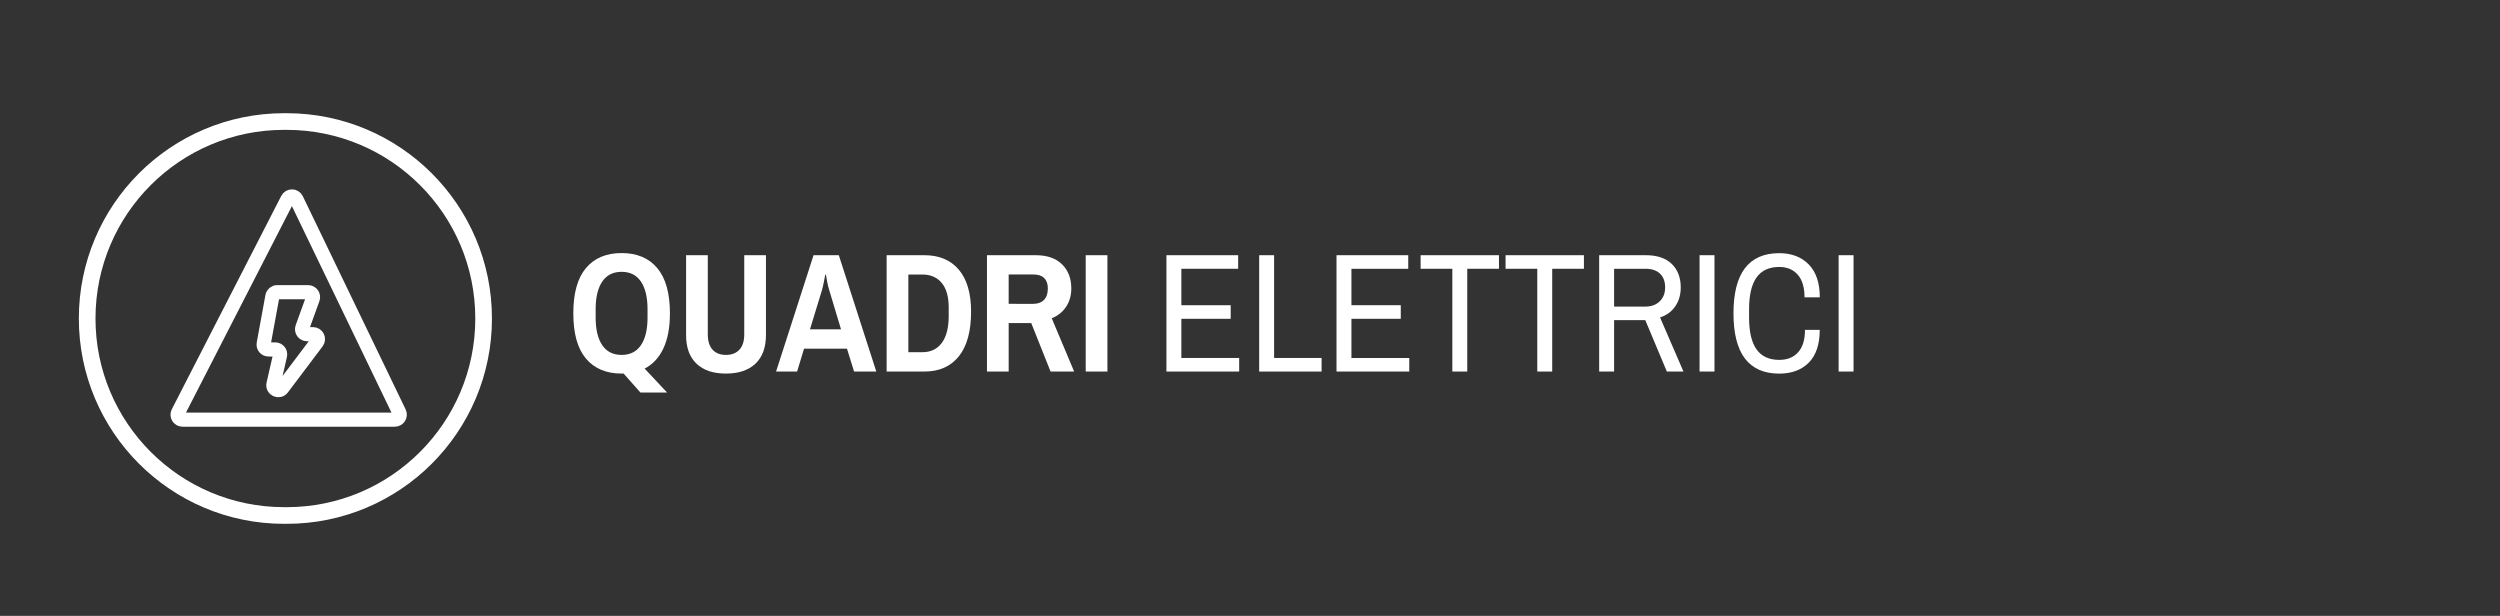 <?xml version="1.0" encoding="utf-8"?>
<!-- Generator: Adobe Illustrator 24.3.0, SVG Export Plug-In . SVG Version: 6.00 Build 0)  -->
<svg version="1.1" id="Livello_1" xmlns="http://www.w3.org/2000/svg" xmlns:xlink="http://www.w3.org/1999/xlink" x="0px" y="0px"
	 viewBox="0 0 442.29 108.96" style="enable-background:new 0 0 442.29 108.96;" xml:space="preserve">
<rect x="0" y="0" width="442.29" height="108.96" fill="#333333" stroke="none"/>
<style type="text/css">
	.st0{enable-background:new    ;}
	.st1{fill:#FFFFFF;}
	.st2{fill:none;stroke:#FFFFFF;stroke-width:2.947;stroke-miterlimit:10;}
	.st3{fill:none;stroke:#FFFFFF;stroke-width:2.5;stroke-miterlimit:10;}
</style>
<g>
	<g class="st0">
		<path class="st1" d="M110.33,66.09h-0.36c-2.72,0-4.83-0.89-6.31-2.66c-1.49-1.77-2.23-4.43-2.23-8c0-3.56,0.74-6.22,2.23-8
			c1.49-1.77,3.59-2.66,6.31-2.66s4.83,0.89,6.31,2.66c1.49,1.77,2.24,4.44,2.24,8c0,2.52-0.39,4.59-1.16,6.22s-1.88,2.82-3.31,3.56
			l3.96,4.23h-4.71L110.33,66.09z M113.39,61.07c0.78-1.15,1.17-2.78,1.17-4.88v-1.5c0-2.1-0.39-3.72-1.17-4.88
			c-0.78-1.15-1.92-1.72-3.42-1.72s-2.64,0.58-3.42,1.72c-0.78,1.15-1.17,2.78-1.17,4.88v1.5c0,2.1,0.39,3.73,1.17,4.88
			s1.92,1.72,3.42,1.72S112.61,62.22,113.39,61.07z"/>
		<path class="st1" d="M123.22,64.34c-1.23-1.17-1.84-2.86-1.84-5.06V45.15h3.84v14.01c0,1.18,0.28,2.08,0.84,2.7
			c0.56,0.62,1.35,0.93,2.37,0.93c1.02,0,1.81-0.31,2.39-0.93c0.57-0.62,0.85-1.52,0.85-2.7V45.15h3.84v14.13
			c0,2.2-0.62,3.88-1.86,5.06c-1.24,1.17-2.98,1.75-5.22,1.75C126.18,66.09,124.45,65.51,123.22,64.34z"/>
		<path class="st1" d="M143.93,45.15h4.47l6.63,20.58h-3.93l-1.26-4.05h-7.59l-1.23,4.05h-3.72L143.93,45.15z M148.79,58.26
			l-2.07-6.87c-0.14-0.44-0.27-0.97-0.39-1.59c-0.12-0.62-0.19-1.02-0.21-1.2H146c-0.04,0.2-0.12,0.62-0.24,1.25
			s-0.24,1.14-0.36,1.54l-2.1,6.87H148.79z"/>
		<path class="st1" d="M156.86,45.15h6.69c2.6,0,4.62,0.85,6.07,2.55c1.45,1.7,2.18,4.18,2.18,7.44c0,3.46-0.72,6.09-2.16,7.89
			c-1.44,1.8-3.47,2.7-6.09,2.7h-6.69V45.15z M163.19,62.31c1.46,0,2.6-0.54,3.42-1.63s1.23-2.69,1.23-4.79v-1.5
			c0-1.9-0.41-3.34-1.23-4.33s-1.96-1.49-3.42-1.49h-2.49v13.74H163.19z"/>
		<path class="st1" d="M174.62,45.15h8.61c2.02,0,3.57,0.54,4.67,1.62c1.09,1.08,1.63,2.5,1.63,4.26c0,1.24-0.31,2.32-0.92,3.24
			c-0.61,0.92-1.46,1.6-2.54,2.04l3.96,9.42h-4.17l-3.42-8.58h-3.99v8.58h-3.84V45.15H174.62z M182.69,53.76
			c0.9,0,1.57-0.24,2.02-0.71s0.67-1.14,0.67-2.03c0-0.78-0.21-1.38-0.63-1.81s-1.06-0.65-1.92-0.65h-4.38v5.19L182.69,53.76
			L182.69,53.76z"/>
		<path class="st1" d="M192.08,45.15h3.84v20.58h-3.84V45.15z"/>
	</g>
	<g class="st0">
		<path class="st1" d="M206.36,45.15h12.69v2.4H209V54h8.73v2.4H209v6.93h10.23v2.4h-12.87L206.36,45.15L206.36,45.15z"/>
		<path class="st1" d="M222.77,45.15h2.64v18.18h8.4v2.4h-11.04V45.15z"/>
		<path class="st1" d="M236.45,45.15h12.69v2.4h-10.05V54h8.73v2.4h-8.73v6.93h10.23v2.4h-12.87L236.45,45.15L236.45,45.15z"/>
		<path class="st1" d="M256.94,47.55h-5.61v-2.4h13.86v2.4h-5.61v18.18h-2.64V47.55z"/>
		<path class="st1" d="M271.97,47.55h-5.61v-2.4h13.86v2.4h-5.61v18.18h-2.64V47.55z"/>
		<path class="st1" d="M282.92,45.15h8.28c1.98,0,3.5,0.52,4.56,1.54c1.06,1.03,1.59,2.42,1.59,4.16c0,1.28-0.32,2.39-0.96,3.33
			c-0.64,0.94-1.54,1.6-2.7,1.98l4.14,9.57h-2.94l-3.81-9.09h-5.52v9.09h-2.64L282.92,45.15L282.92,45.15z M291.11,54.24
			c1.04,0,1.88-0.31,2.52-0.93s0.96-1.44,0.96-2.46c0-1.04-0.3-1.85-0.9-2.43c-0.6-0.58-1.46-0.87-2.58-0.87h-5.55v6.69
			L291.11,54.24L291.11,54.24z"/>
		<path class="st1" d="M300.68,45.15h2.64v20.58h-2.64V45.15z"/>
		<path class="st1" d="M306.68,55.44c0-7.1,2.7-10.65,8.1-10.65c2.18,0,3.92,0.67,5.22,2s1.95,3.27,1.95,5.81h-2.7
			c0-1.76-0.4-3.09-1.2-4s-1.89-1.37-3.27-1.37c-1.8,0-3.14,0.62-4.02,1.86s-1.32,3.11-1.32,5.61v1.5c0,2.5,0.44,4.37,1.32,5.61
			s2.22,1.86,4.02,1.86c1.42,0,2.54-0.45,3.34-1.35c0.81-0.9,1.21-2.22,1.21-3.96h2.61c0,2.56-0.65,4.49-1.93,5.79
			c-1.29,1.3-3.04,1.95-5.24,1.95C309.38,66.09,306.68,62.54,306.68,55.44z"/>
		<path class="st1" d="M325.28,45.15h2.64v20.58h-2.64V45.15z"/>
	</g>
	<g>
		<g id="XMLID_47_">
			<g id="XMLID_48_">
				<path id="XMLID_49_" class="st2" d="M85.56,56.35L85.56,56.35c0,19.25-15.6,34.85-34.85,34.85h-0.44
					c-19.25,0-34.85-15.6-34.85-34.85l0,0c0-19.25,15.6-34.85,34.85-34.85h0.44C69.96,21.51,85.56,37.11,85.56,56.35z"/>
			</g>
		</g>
		<path class="st3" d="M50.87,35.23L31.51,72.97c-0.3,0.58,0.12,1.27,0.78,1.27h37.56c0.65,0,1.07-0.67,0.79-1.26l-18.2-37.74
			C52.12,34.6,51.2,34.58,50.87,35.23z M46.65,60.8l1.54-8.39c0.08-0.42,0.44-0.72,0.86-0.72h5.46c0.61,0,1.03,0.6,0.82,1.17
			l-1.84,5.09c-0.21,0.57,0.22,1.17,0.82,1.17h1.07c0.72,0,1.13,0.83,0.7,1.4l-6.15,8.16c-0.57,0.75-1.76,0.2-1.55-0.72l1.16-5.07
			c0.13-0.55-0.29-1.07-0.85-1.07h-1.18C46.96,61.83,46.55,61.34,46.65,60.8z"/>
	</g>
</g>
</svg>
